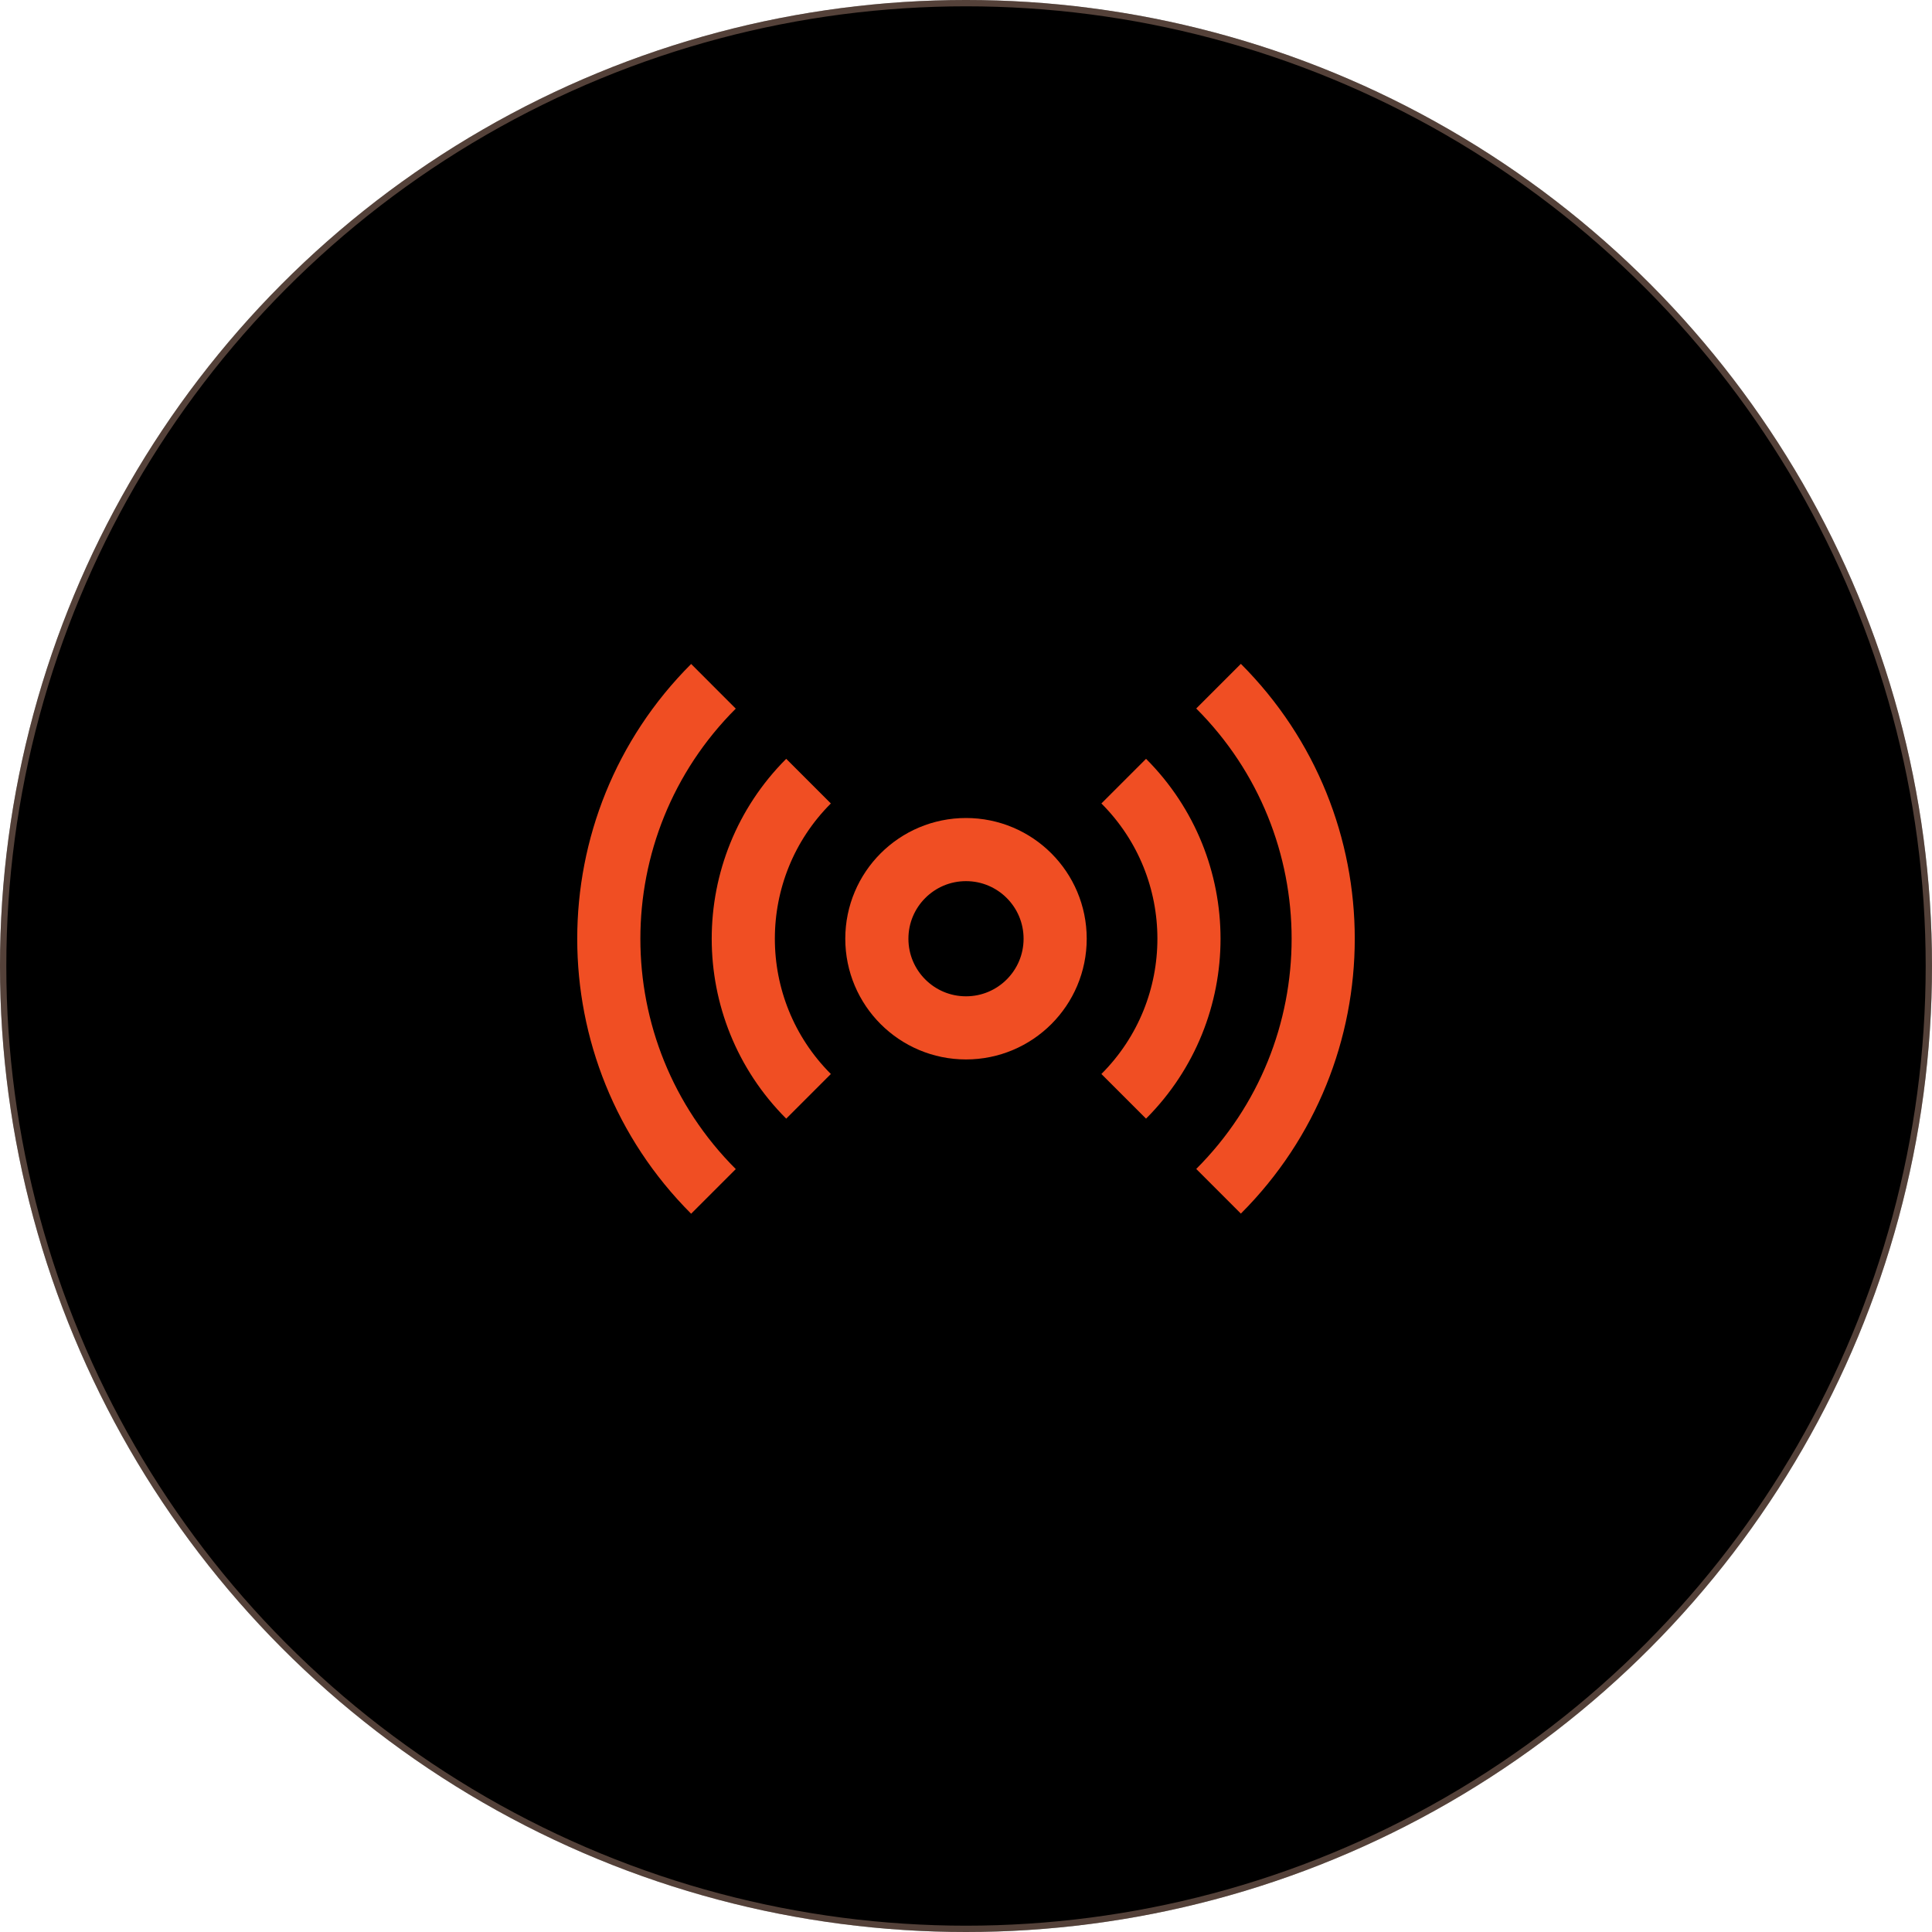 <?xml version="1.0" encoding="UTF-8"?>
<svg xmlns="http://www.w3.org/2000/svg" id="Layer_2" data-name="Layer 2" viewBox="0 0 153 153">
  <defs>
    <style>
      .cls-1 {
        isolation: isolate;
        opacity: .33;
        stroke: #ffc6af;
        stroke-width: .5px;
      }

      .cls-1, .cls-2 {
        fill: none;
      }

      .cls-2 {
        stroke: #f04e23;
        stroke-miterlimit: 10;
        stroke-width: 5px;
      }
    </style>
  </defs>
  <g id="Layer_1-2" data-name="Layer 1">
    <g>
      <circle cx="76.5" cy="76.5" r="76.5"></circle>
      <path class="cls-2" d="M76.5,81.4c3.9,0,7.06-3.16,7.06-7.06s-3.16-7.06-7.06-7.06-7.06,3.16-7.06,7.06,3.16,7.06,7.06,7.06Z"></path>
      <path class="cls-2" d="M96.5,54.34c11.05,11.05,11.05,28.96,0,40"></path>
      <path class="cls-2" d="M56.5,94.35c-11.05-11.05-11.05-28.96,0-40"></path>
      <path class="cls-2" d="M88.99,61.86c6.89,6.89,6.89,18.07,0,24.96"></path>
      <path class="cls-2" d="M64.03,86.82c-6.89-6.89-6.89-18.07,0-24.96"></path>
      <circle class="cls-1" cx="76.5" cy="76.5" r="76.25"></circle>
    </g>
  </g>
</svg>
